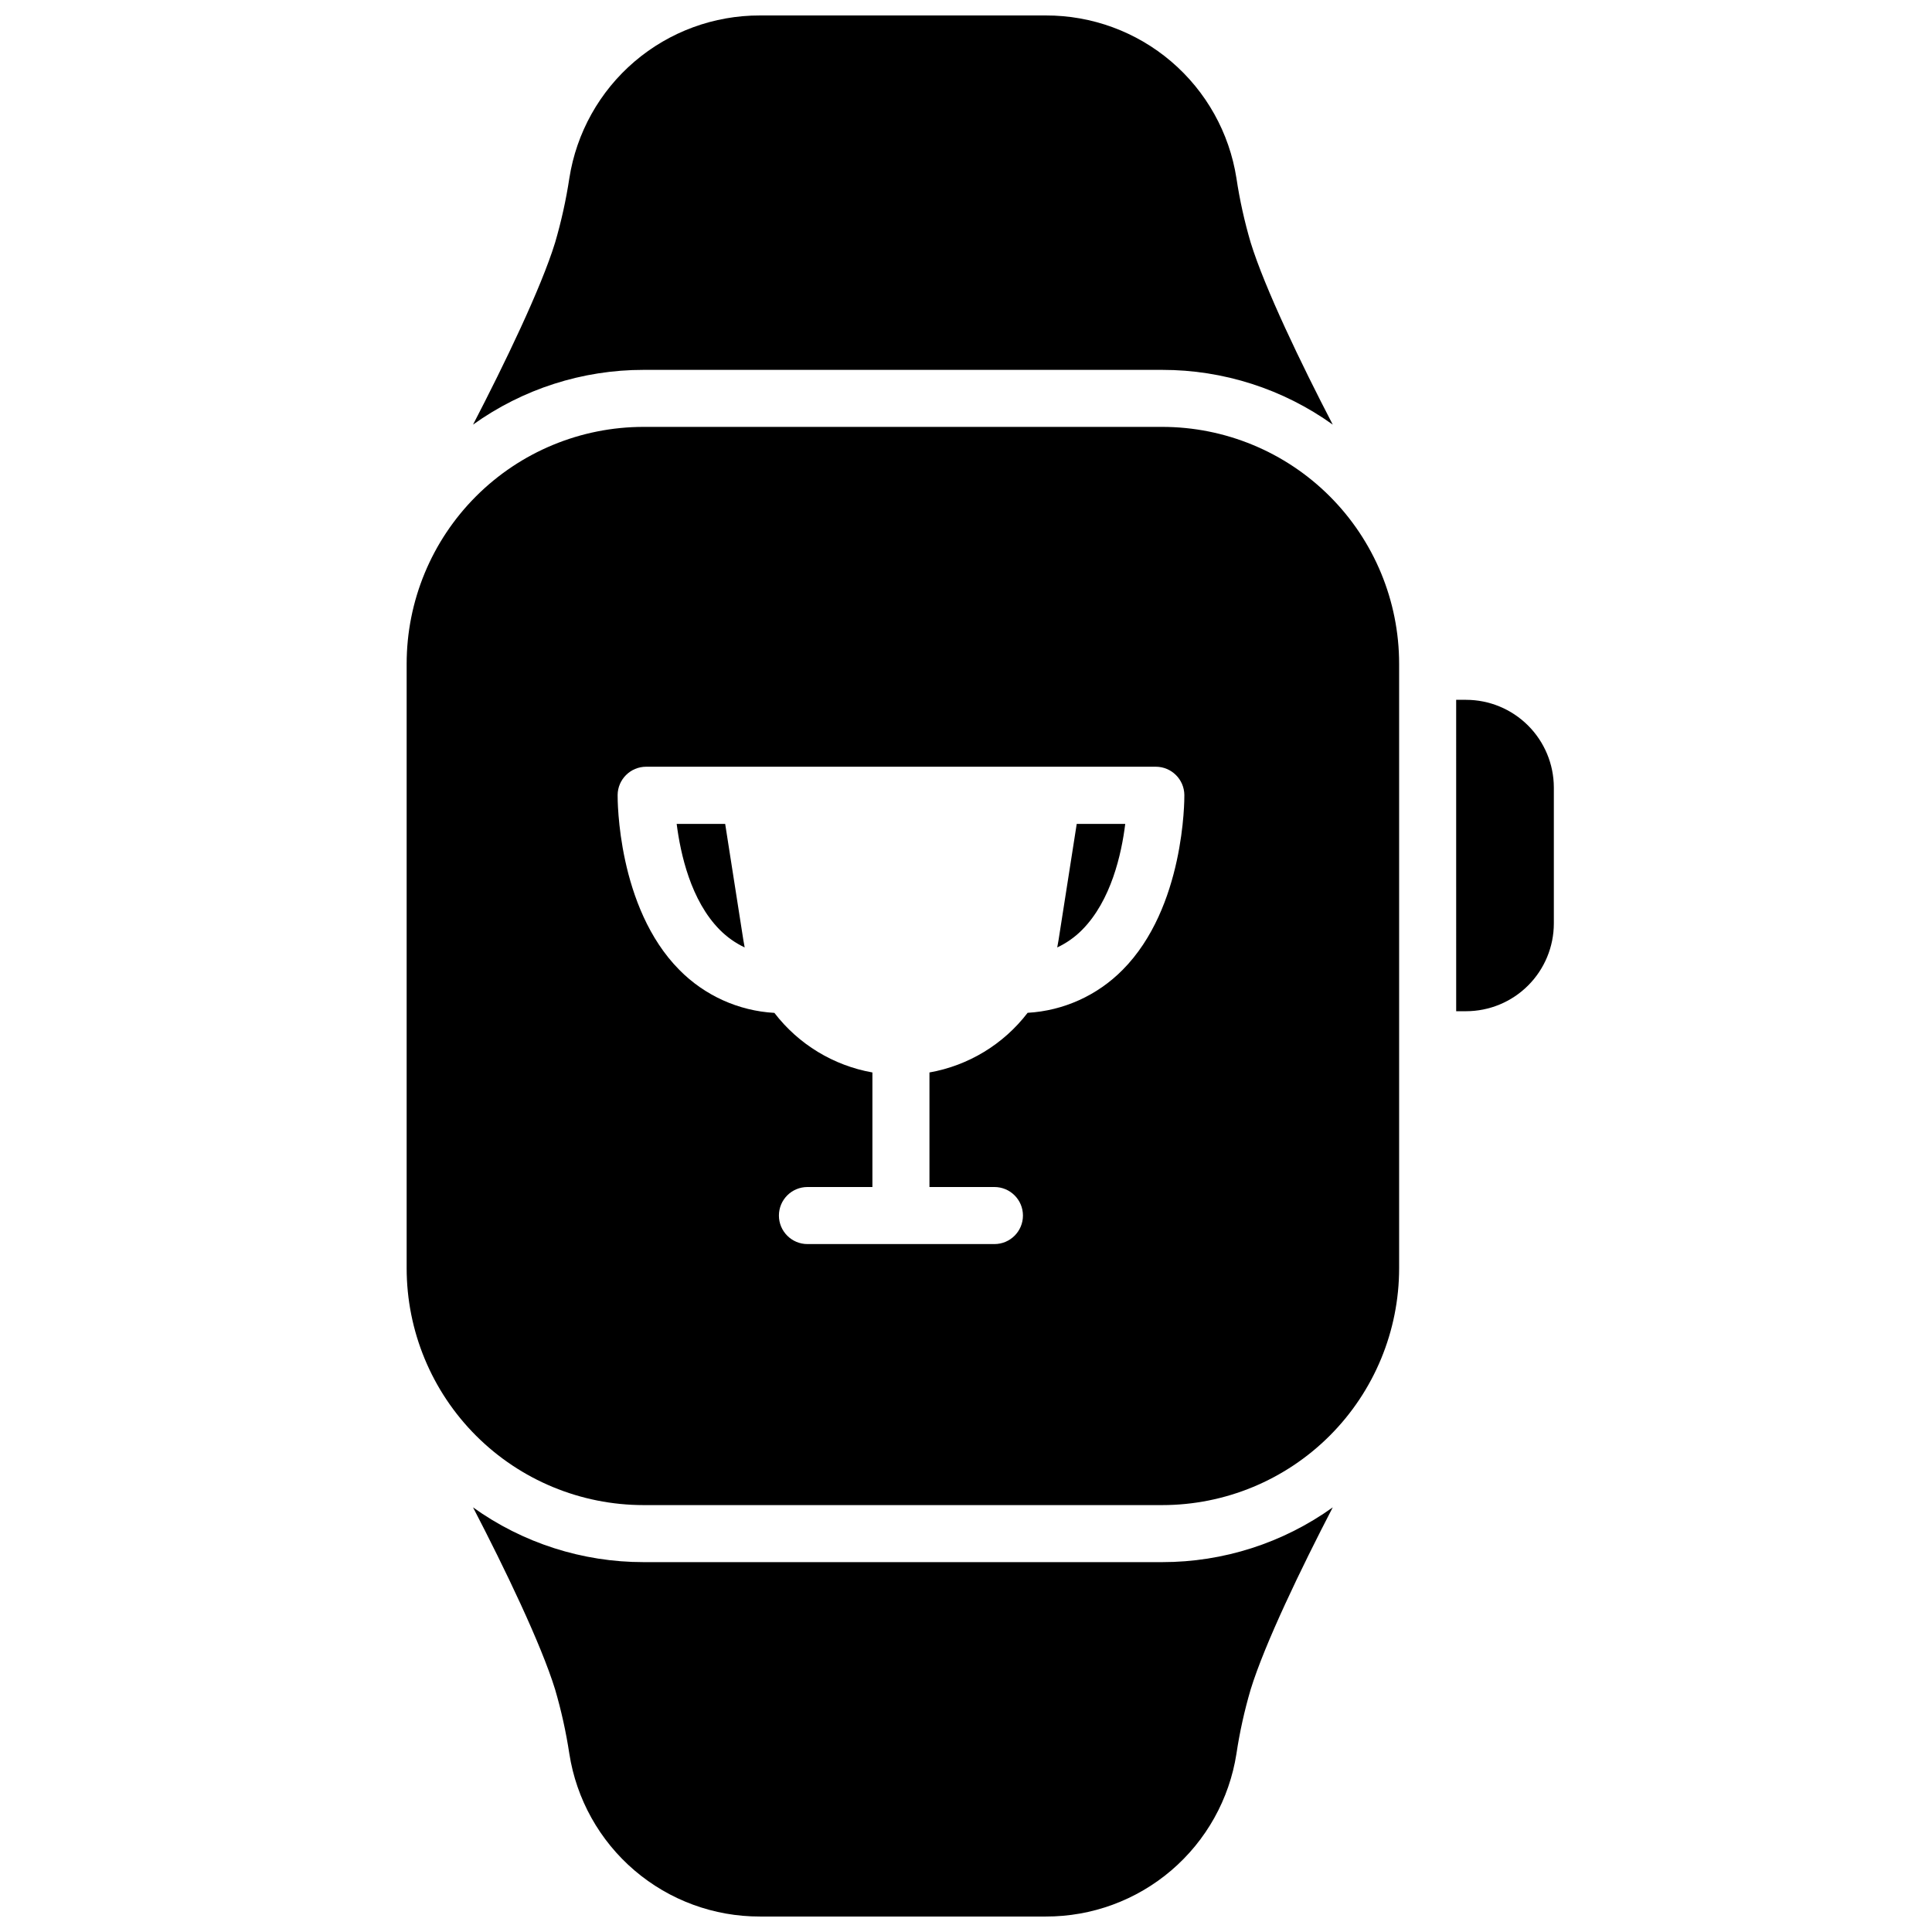<?xml version="1.0" encoding="UTF-8"?>
<!-- Uploaded to: SVG Repo, www.svgrepo.com, Generator: SVG Repo Mixer Tools -->
<svg width="800px" height="800px" version="1.1" viewBox="144 144 512 512" xmlns="http://www.w3.org/2000/svg">
 <defs>
  <clipPath id="b">
   <path d="m269 148.09h229v108.91h-229z"/>
  </clipPath>
  <clipPath id="a">
   <path d="m269 543h229v108.9h-229z"/>
  </clipPath>
 </defs>
 <g clip-path="url(#b)">
  <path d="m451.99 242.02c16.215-0.012 32.023 5.062 45.203 14.508-8.375-16.121-18.016-36.145-21.746-48.227v0.004c-1.648-5.598-2.914-11.301-3.777-17.07-1.879-12.039-8.004-23.008-17.27-30.922-9.266-7.91-21.059-12.246-33.242-12.215h-75.766c-12.184-0.031-23.977 4.305-33.242 12.215-9.266 7.914-15.391 18.883-17.27 30.922-0.875 5.766-2.137 11.469-3.777 17.07-3.727 12.09-13.371 32.082-21.746 48.227v-0.004c13.18-9.445 28.988-14.523 45.203-14.508z"/>
 </g>
 <g clip-path="url(#a)">
  <path d="m314.56 557.98c-16.215 0.012-32.023-5.062-45.203-14.512 8.375 16.121 18.016 36.145 21.746 48.227 1.641 5.598 2.902 11.301 3.777 17.066 1.879 12.039 8.004 23.008 17.27 30.922s21.059 12.246 33.242 12.215h75.766c12.184 0.031 23.977-4.301 33.242-12.215s15.391-18.883 17.27-30.922c0.863-5.769 2.129-11.473 3.777-17.066 3.727-12.09 13.371-32.082 21.746-48.227-13.18 9.445-28.988 14.523-45.203 14.512z"/>
 </g>
 <path d="m336.18 362.34h-12.855c1.008 7.93 3.738 20.344 11.445 28.094 1.906 1.918 4.133 3.492 6.578 4.644-0.133-0.637-0.242-1.27-0.344-1.914z"/>
 <path d="m424.52 393.17c-0.102 0.645-0.211 1.281-0.344 1.914 2.449-1.152 4.676-2.723 6.578-4.644 7.707-7.75 10.469-20.152 11.445-28.094h-12.855z"/>
 <path d="m451.99 257.13h-137.43c-16.652 0-32.625 6.613-44.402 18.391-11.777 11.777-18.391 27.75-18.391 44.402v160.15c0 16.652 6.613 32.625 18.391 44.402 11.777 11.777 27.75 18.391 44.402 18.391h137.43c16.652 0 32.625-6.613 44.402-18.391 11.777-11.777 18.391-27.75 18.391-44.402v-160.15c0-16.652-6.613-32.625-18.391-44.402-11.777-11.777-27.75-18.391-44.402-18.391zm-10.469 143.88c-6.695 6.789-15.672 10.852-25.191 11.395-6.387 8.34-15.672 13.98-26.016 15.809v30.359h17.219c4.176 0 7.559 3.383 7.559 7.559 0 4.172-3.383 7.559-7.559 7.559h-49.555c-4.172 0-7.559-3.387-7.559-7.559 0-4.176 3.387-7.559 7.559-7.559h17.219v-30.359c-10.324-1.832-19.594-7.465-25.977-15.789-9.52-0.539-18.496-4.602-25.188-11.395-16.426-16.566-16.363-45.109-16.355-46.352 0.043-4.144 3.414-7.481 7.559-7.488h135.07c4.144 0.008 7.512 3.344 7.559 7.488 0.008 1.25 0.07 29.797-16.344 46.332z"/>
 <path d="m532.52 329.46h-2.621l0.004 82.523h2.621-0.004c6.168-0.004 12.086-2.457 16.445-6.82 4.363-4.359 6.816-10.277 6.82-16.445v-36.082c-0.027-6.152-2.492-12.043-6.852-16.387s-10.262-6.785-16.414-6.789z"/>
</svg>